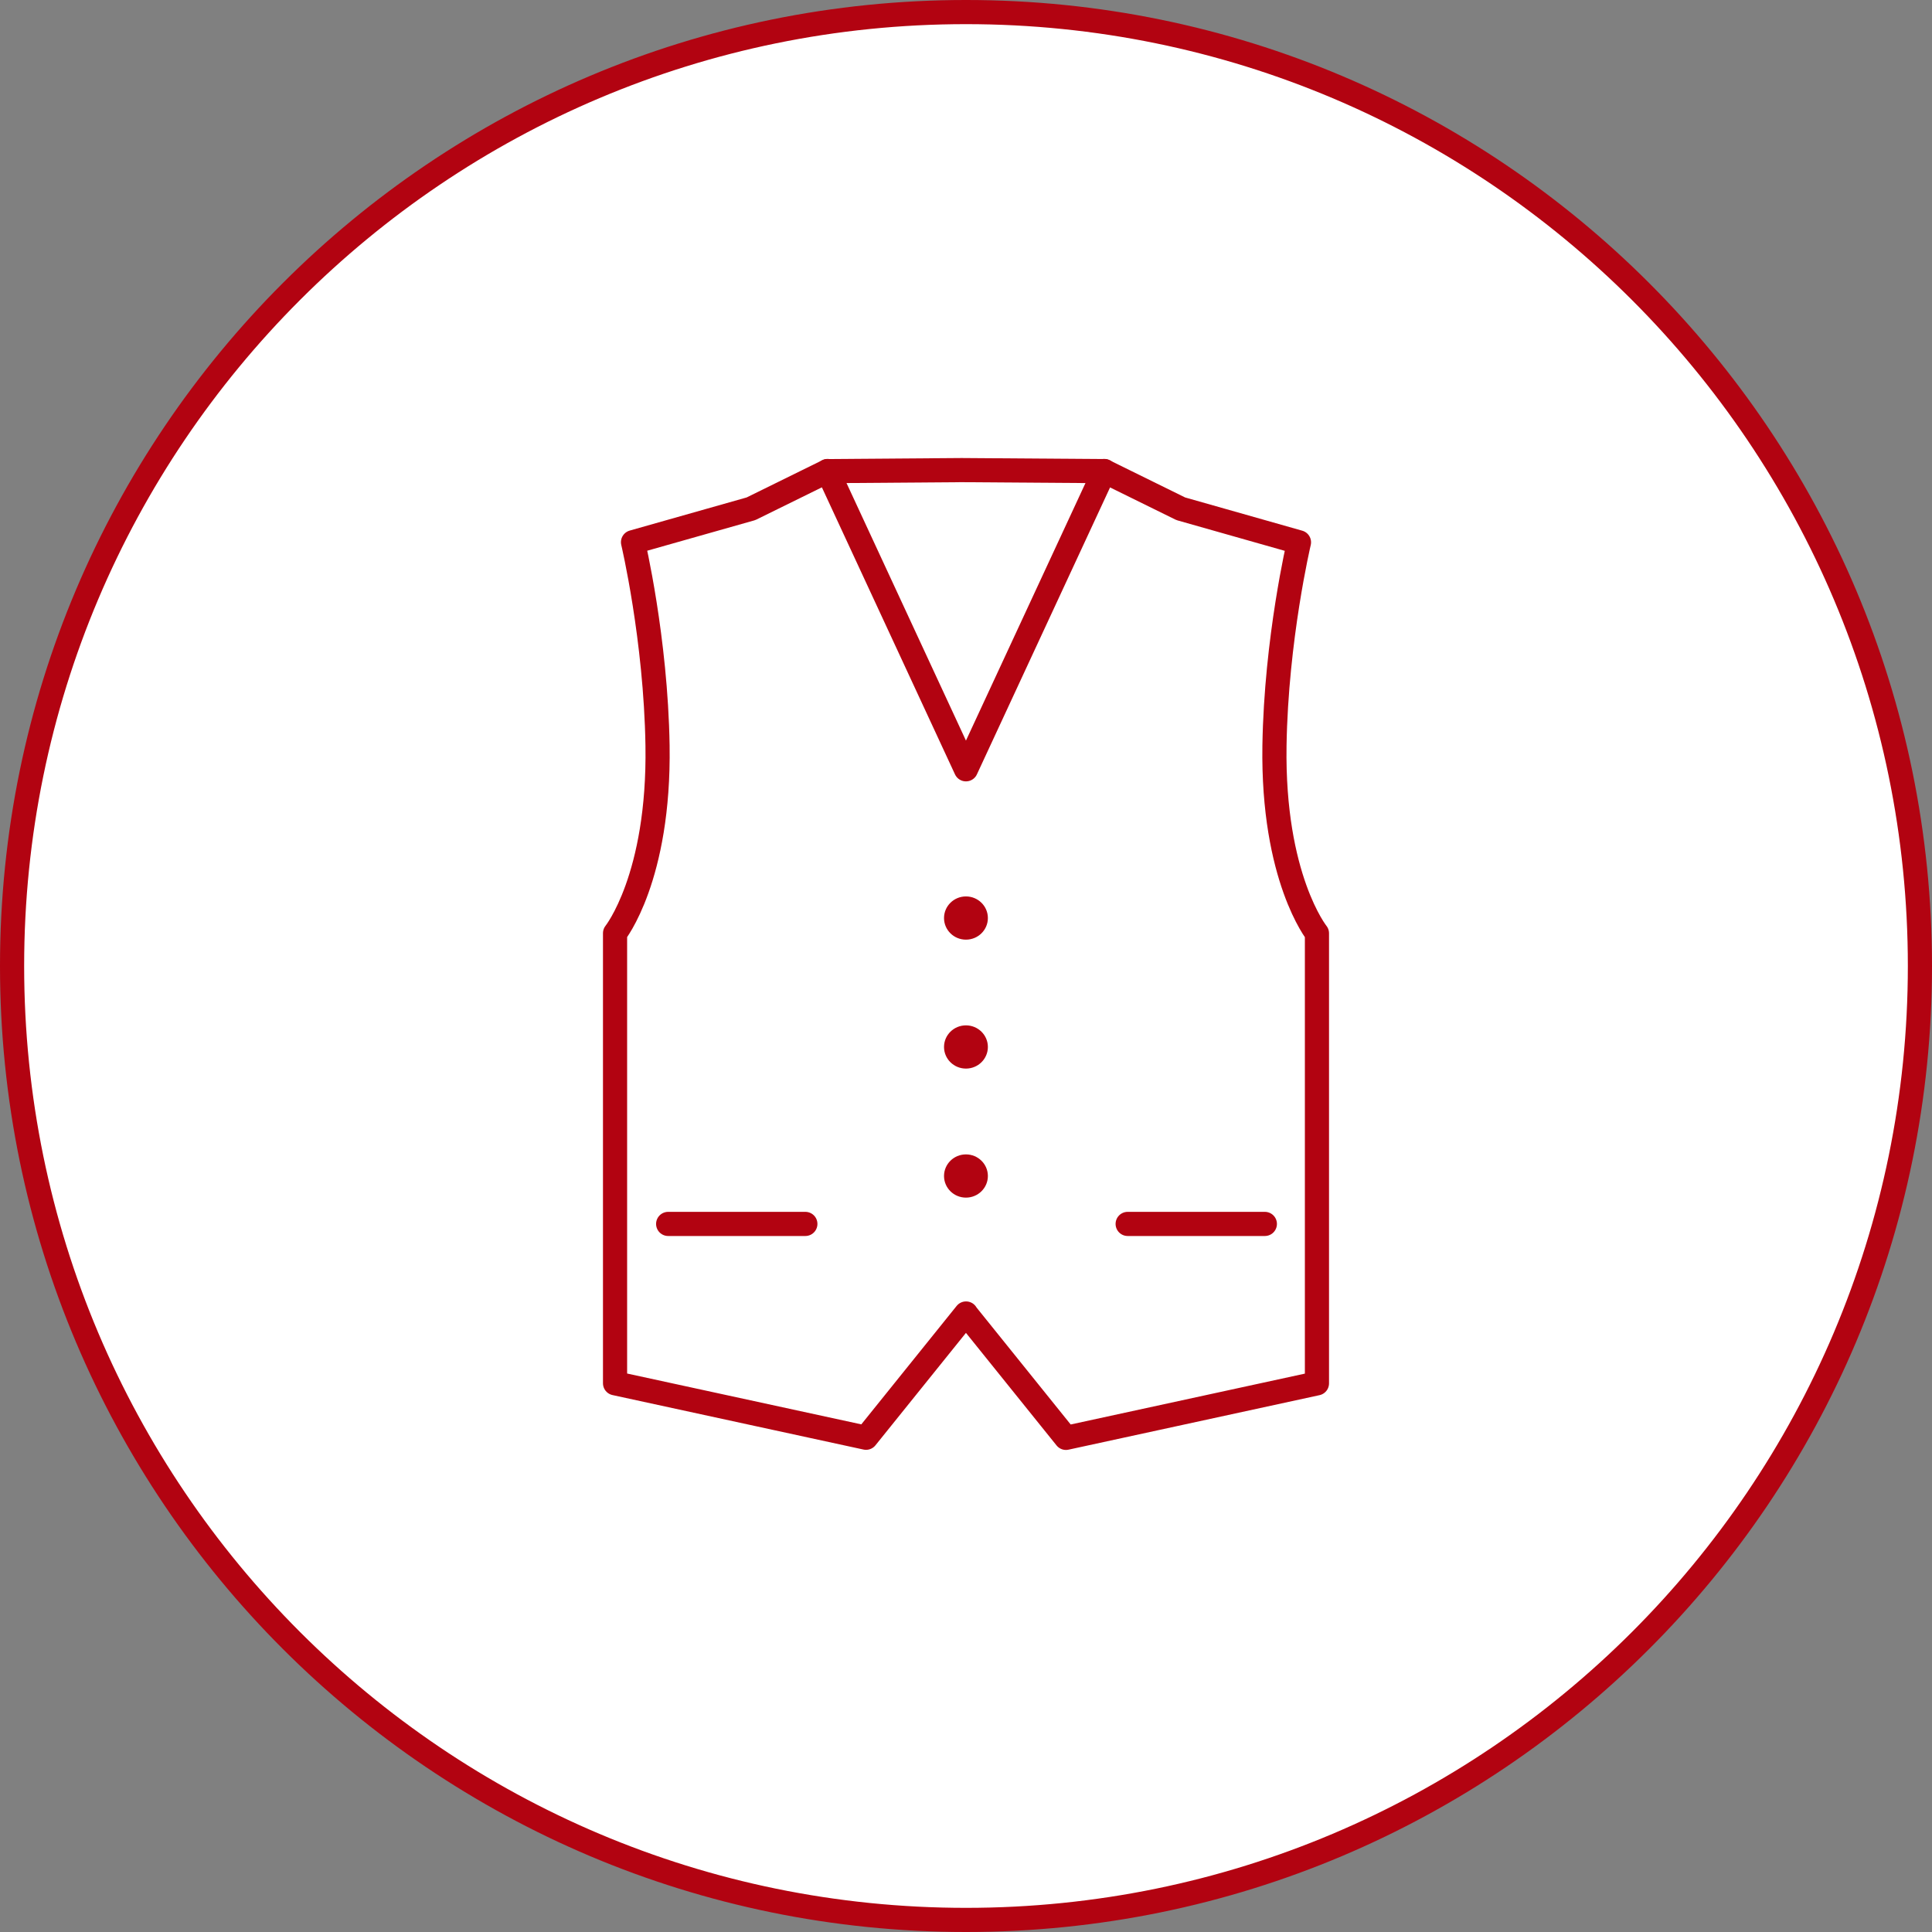 <svg width="80" height="80" viewBox="0 0 80 80" fill="none" xmlns="http://www.w3.org/2000/svg">
<rect x="0" y="0" width="80" height="80" fill="#808080" stroke="none"/>
<path d="M79.5 40C79.5 61.815 61.815 79.5 40 79.5C18.185 79.5 0.5 61.815 0.5 40C0.5 18.185 18.185 0.5 40 0.5C61.815 0.5 79.5 18.185 79.5 40Z" fill="white" stroke="#B20311"/>
<path d="M39.998 54.394L44.139 59.539L54.532 57.282V38.646C54.532 38.646 52.688 36.349 52.773 30.876C52.843 26.447 53.788 22.456 53.788 22.456L48.893 21.067L45.725 19.508L39.82 19.466L34.265 19.508L31.097 21.067L26.212 22.451C26.212 22.451 27.157 26.442 27.227 30.872C27.312 36.344 25.468 38.642 25.468 38.642V57.278L35.861 59.534L40.002 54.389L39.998 54.394Z" fill="white" stroke="#B20311" stroke-linecap="round" stroke-linejoin="round"/>
<path d="M27.667 50.68H33.348" stroke="#B20311" stroke-linecap="round" stroke-linejoin="round"/>
<path d="M46.694 50.68H52.375" stroke="#B20311" stroke-linecap="round" stroke-linejoin="round"/>
<path d="M39.998 49.591C40.499 49.591 40.906 49.19 40.906 48.696C40.906 48.201 40.499 47.801 39.998 47.801C39.496 47.801 39.09 48.201 39.09 48.696C39.09 49.19 39.496 49.591 39.998 49.591Z" fill="#B20311"/>
<path d="M39.998 44.248C40.499 44.248 40.906 43.847 40.906 43.353C40.906 42.858 40.499 42.458 39.998 42.458C39.496 42.458 39.09 42.858 39.09 43.353C39.09 43.847 39.496 44.248 39.998 44.248Z" fill="#B20311"/>
<path d="M39.998 38.909C40.499 38.909 40.906 38.509 40.906 38.014C40.906 37.52 40.499 37.119 39.998 37.119C39.496 37.119 39.09 37.52 39.09 38.014C39.09 38.509 39.496 38.909 39.998 38.909Z" fill="#B20311"/>
<path d="M45.73 19.503L39.998 31.855L34.27 19.503" stroke="#B20311" stroke-linecap="round" stroke-linejoin="round"/>
</svg>

